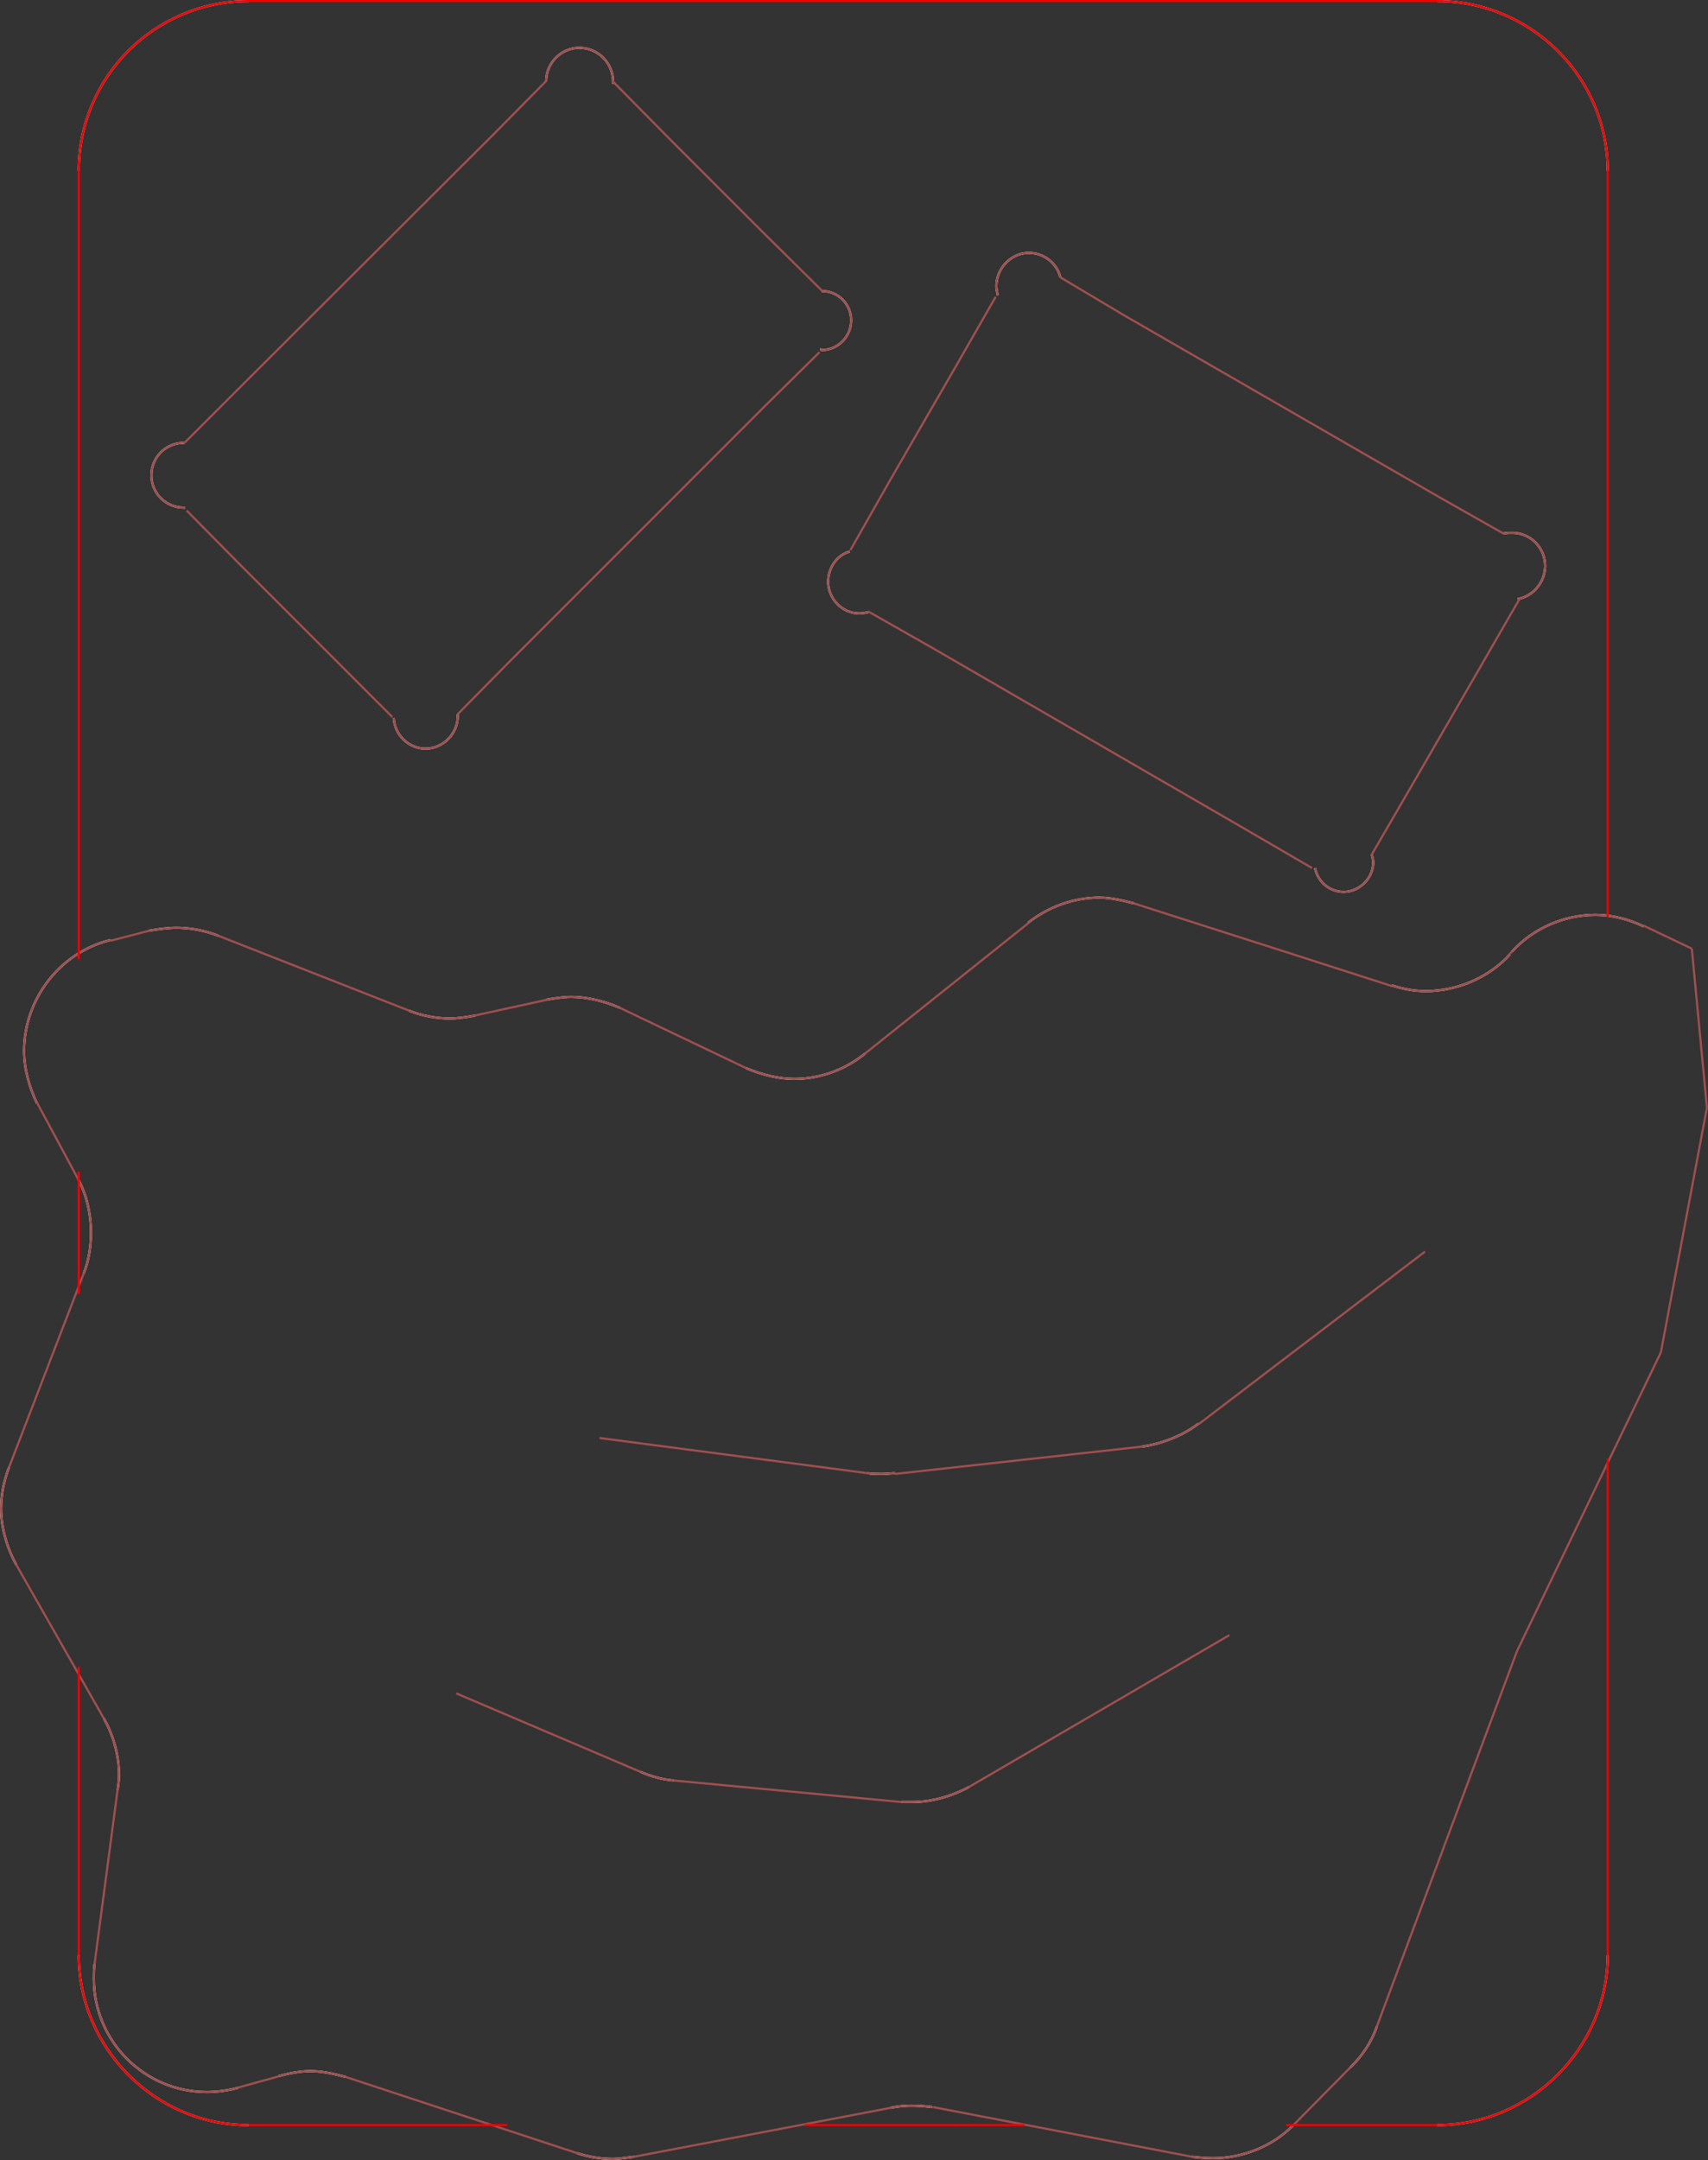 <svg xmlns="http://www.w3.org/2000/svg" width="227.999" height="288.192" viewBox="0 0 171 216.144"><rect x="0" y="0" width="171" height="216.144" fill="#333333" stroke="none"/><path d="M220.022 508.569c0 9.288 7.632 16.992 16.992 16.992" style="fill:none;stroke:#fff;stroke-width:.216;stroke-miterlimit:10.433" transform="translate(-212.138 -312.909)"/><path d="M220.022 508.569c0 9.288 7.632 16.992 16.992 16.992" style="fill:none;stroke:#f20000;stroke-width:.216;stroke-miterlimit:10.433" transform="translate(-212.138 -312.909)"/><path d="M356.03 525.56c9.36 0 17.064-7.703 17.064-16.991" style="fill:none;stroke:#fff;stroke-width:.216;stroke-miterlimit:10.433" transform="translate(-212.138 -312.909)"/><path d="M356.03 525.56c9.36 0 17.064-7.703 17.064-16.991" style="fill:none;stroke:#f20000;stroke-width:.216;stroke-miterlimit:10.433" transform="translate(-212.138 -312.909)"/><path d="M373.094 330.009c0-9.432-7.704-16.992-17.064-16.992" style="fill:none;stroke:#fff;stroke-width:.216;stroke-miterlimit:10.433" transform="translate(-212.138 -312.909)"/><path d="M373.094 330.009c0-9.432-7.704-16.992-17.064-16.992" style="fill:none;stroke:#f20000;stroke-width:.216;stroke-miterlimit:10.433" transform="translate(-212.138 -312.909)"/><path d="M237.014 313.017c-9.36 0-16.992 7.56-16.992 16.992" style="fill:none;stroke:#fff;stroke-width:.216;stroke-miterlimit:10.433" transform="translate(-212.138 -312.909)"/><path d="M237.014 313.017c-9.36 0-16.992 7.56-16.992 16.992m136.008-16.992H237.014" style="fill:none;stroke:#f20000;stroke-width:.216;stroke-miterlimit:10.433" transform="translate(-212.138 -312.909)"/><path d="M230.606 357.225h-.072c-1.8 0-3.24 1.44-3.24 3.24 0 1.8 1.44 3.24 3.24 3.24h.144" style="fill:none;stroke:#fff;stroke-width:.216;stroke-miterlimit:10.433" transform="translate(-212.138 -312.909)"/><path d="M230.606 357.225h-.072c-1.8 0-3.24 1.44-3.24 3.24 0 1.8 1.44 3.24 3.24 3.24h.144" style="fill:none;stroke:#9f4f4f;stroke-width:.216;stroke-miterlimit:10.433" transform="translate(-212.138 -312.909)"/><path d="M251.558 384.729c.072 1.728 1.512 3.096 3.168 3.096 1.8 0 3.24-1.512 3.24-3.24v-.216" style="fill:none;stroke:#fff;stroke-width:.216;stroke-miterlimit:10.433" transform="translate(-212.138 -312.909)"/><path d="M251.558 384.729c.072 1.728 1.512 3.096 3.168 3.096 1.8 0 3.24-1.512 3.24-3.24v-.216" style="fill:none;stroke:#9f4f4f;stroke-width:.216;stroke-miterlimit:10.433" transform="translate(-212.138 -312.909)"/><path d="M273.518 321.297v-.216a3.38 3.38 0 0 0-3.384-3.384c-1.8 0-3.312 1.512-3.312 3.312" style="fill:none;stroke:#fff;stroke-width:.216;stroke-miterlimit:10.433" transform="translate(-212.138 -312.909)"/><path d="M273.518 321.297v-.216a3.38 3.38 0 0 0-3.384-3.384c-1.8 0-3.312 1.512-3.312 3.312" style="fill:none;stroke:#9f4f4f;stroke-width:.216;stroke-miterlimit:10.433" transform="translate(-212.138 -312.909)"/><path d="M294.254 347.865c.072 0 .144.072.144.072 1.656 0 2.952-1.368 2.952-2.952a2.92 2.92 0 0 0-2.952-2.952" style="fill:none;stroke:#fff;stroke-width:.216;stroke-miterlimit:10.433" transform="translate(-212.138 -312.909)"/><path d="M294.254 347.865c.072 0 .144.072.144.072 1.656 0 2.952-1.368 2.952-2.952a2.92 2.92 0 0 0-2.952-2.952" style="fill:none;stroke:#9f4f4f;stroke-width:.216;stroke-miterlimit:10.433" transform="translate(-212.138 -312.909)"/><path d="M318.302 340.665a3.243 3.243 0 0 0-3.168-2.448c-1.728 0-3.24 1.512-3.24 3.312 0 .288.072.648.144.936" style="fill:none;stroke:#fff;stroke-width:.216;stroke-miterlimit:10.433" transform="translate(-212.138 -312.909)"/><path d="M318.302 340.665a3.243 3.243 0 0 0-3.168-2.448c-1.728 0-3.24 1.512-3.24 3.312 0 .288.072.648.144.936" style="fill:none;stroke:#9f4f4f;stroke-width:.216;stroke-miterlimit:10.433" transform="translate(-212.138 -312.909)"/><path d="M297.206 368.097c-1.296.36-2.16 1.656-2.16 3.024 0 1.728 1.44 3.168 3.096 3.168.36 0 .72-.072 1.008-.144" style="fill:none;stroke:#fff;stroke-width:.216;stroke-miterlimit:10.433" transform="translate(-212.138 -312.909)"/><path d="M297.206 368.097c-1.296.36-2.16 1.656-2.16 3.024 0 1.728 1.44 3.168 3.096 3.168.36 0 .72-.072 1.008-.144" style="fill:none;stroke:#9f4f4f;stroke-width:.216;stroke-miterlimit:10.433" transform="translate(-212.138 -312.909)"/><path d="M343.79 399.777c.288 1.368 1.44 2.376 2.88 2.376 1.584 0 2.952-1.368 2.952-2.952 0-.216-.072-.504-.144-.792" style="fill:none;stroke:#fff;stroke-width:.216;stroke-miterlimit:10.433" transform="translate(-212.138 -312.909)"/><path d="M343.79 399.777c.288 1.368 1.44 2.376 2.88 2.376 1.584 0 2.952-1.368 2.952-2.952 0-.216-.072-.504-.144-.792" style="fill:none;stroke:#9f4f4f;stroke-width:.216;stroke-miterlimit:10.433" transform="translate(-212.138 -312.909)"/><path d="M364.094 372.849c1.584-.288 2.736-1.728 2.736-3.312a3.303 3.303 0 0 0-3.312-3.312c-.288 0-.576 0-.864.072" style="fill:none;stroke:#fff;stroke-width:.216;stroke-miterlimit:10.433" transform="translate(-212.138 -312.909)"/><path d="M364.094 372.849c1.584-.288 2.736-1.728 2.736-3.312a3.303 3.303 0 0 0-3.312-3.312c-.288 0-.576 0-.864.072" style="fill:none;stroke:#9f4f4f;stroke-width:.216;stroke-miterlimit:10.433" transform="translate(-212.138 -312.909)"/><path d="M223.19 406.977c-5.04 1.224-8.64 5.904-8.64 11.088 0 1.8.504 3.6 1.296 5.256" style="fill:none;stroke:#fff;stroke-width:.216;stroke-miterlimit:10.433" transform="translate(-212.138 -312.909)"/><path d="M223.19 406.977c-5.04 1.224-8.64 5.904-8.64 11.088 0 1.8.504 3.6 1.296 5.256" style="fill:none;stroke:#9f4f4f;stroke-width:.216;stroke-miterlimit:10.433" transform="translate(-212.138 -312.909)"/><path d="M233.99 406.545a11.634 11.634 0 0 0-4.176-.792c-.864 0-1.944.144-2.736.288" style="fill:none;stroke:#fff;stroke-width:.216;stroke-miterlimit:10.433" transform="translate(-212.138 -312.909)"/><path d="M233.99 406.545a11.634 11.634 0 0 0-4.176-.792c-.864 0-1.944.144-2.736.288" style="fill:none;stroke:#9f4f4f;stroke-width:.216;stroke-miterlimit:10.433" transform="translate(-212.138 -312.909)"/><path d="M253.07 414.033c1.224.504 2.736.792 4.104.792.792 0 1.728-.144 2.52-.288" style="fill:none;stroke:#fff;stroke-width:.216;stroke-miterlimit:10.433" transform="translate(-212.138 -312.909)"/><path d="M253.07 414.033c1.224.504 2.736.792 4.104.792.792 0 1.728-.144 2.52-.288" style="fill:none;stroke:#9f4f4f;stroke-width:.216;stroke-miterlimit:10.433" transform="translate(-212.138 -312.909)"/><path d="M274.166 413.745c-1.512-.648-3.24-1.08-4.824-1.08-.792 0-1.728.144-2.52.288" style="fill:none;stroke:#fff;stroke-width:.216;stroke-miterlimit:10.433" transform="translate(-212.138 -312.909)"/><path d="M274.166 413.745c-1.512-.648-3.24-1.08-4.824-1.08-.792 0-1.728.144-2.52.288" style="fill:none;stroke:#9f4f4f;stroke-width:.216;stroke-miterlimit:10.433" transform="translate(-212.138 -312.909)"/><path d="M286.838 419.793c1.512.648 3.24 1.08 4.824 1.08 2.592 0 5.112-.936 7.056-2.52" style="fill:none;stroke:#fff;stroke-width:.216;stroke-miterlimit:10.433" transform="translate(-212.138 -312.909)"/><path d="M286.838 419.793c1.512.648 3.24 1.08 4.824 1.08 2.592 0 5.112-.936 7.056-2.52" style="fill:none;stroke:#9f4f4f;stroke-width:.216;stroke-miterlimit:10.433" transform="translate(-212.138 -312.909)"/><path d="M325.646 403.305c-1.08-.288-2.304-.576-3.456-.576-2.592 0-5.112.936-7.128 2.52" style="fill:none;stroke:#fff;stroke-width:.216;stroke-miterlimit:10.433" transform="translate(-212.138 -312.909)"/><path d="M325.646 403.305c-1.08-.288-2.304-.576-3.456-.576-2.592 0-5.112.936-7.128 2.52" style="fill:none;stroke:#9f4f4f;stroke-width:.216;stroke-miterlimit:10.433" transform="translate(-212.138 -312.909)"/><path d="M351.494 411.513c1.08.36 2.232.576 3.384.576 3.168 0 6.336-1.368 8.424-3.672" style="fill:none;stroke:#fff;stroke-width:.216;stroke-miterlimit:10.433" transform="translate(-212.138 -312.909)"/><path d="M351.494 411.513c1.08.36 2.232.576 3.384.576 3.168 0 6.336-1.368 8.424-3.672" style="fill:none;stroke:#9f4f4f;stroke-width:.216;stroke-miterlimit:10.433" transform="translate(-212.138 -312.909)"/><path d="M376.694 405.609c-1.512-.72-3.168-1.152-4.824-1.152-3.168 0-6.264 1.368-8.352 3.672" style="fill:none;stroke:#fff;stroke-width:.216;stroke-miterlimit:10.433" transform="translate(-212.138 -312.909)"/><path d="M376.694 405.609c-1.512-.72-3.168-1.152-4.824-1.152-3.168 0-6.264 1.368-8.352 3.672" style="fill:none;stroke:#9f4f4f;stroke-width:.216;stroke-miterlimit:10.433" transform="translate(-212.138 -312.909)"/><path d="M347.318 519.8c1.152-1.08 2.16-2.591 2.664-4.103" style="fill:none;stroke:#fff;stroke-width:.216;stroke-miterlimit:10.433" transform="translate(-212.138 -312.909)"/><path d="M347.318 519.8c1.152-1.08 2.16-2.591 2.664-4.103" style="fill:none;stroke:#9f4f4f;stroke-width:.216;stroke-miterlimit:10.433" transform="translate(-212.138 -312.909)"/><path d="M331.478 528.729c.648.072 1.44.144 2.088.144 2.952 0 5.904-1.152 7.992-3.24" style="fill:none;stroke:#fff;stroke-width:.216;stroke-miterlimit:10.433" transform="translate(-212.138 -312.909)"/><path d="M331.478 528.729c.648.072 1.44.144 2.088.144 2.952 0 5.904-1.152 7.992-3.24" style="fill:none;stroke:#9f4f4f;stroke-width:.216;stroke-miterlimit:10.433" transform="translate(-212.138 -312.909)"/><path d="M305.486 523.76a17.7 17.7 0 0 0-2.016-.143c-.72 0-1.512.072-2.16.216" style="fill:none;stroke:#fff;stroke-width:.216;stroke-miterlimit:10.433" transform="translate(-212.138 -312.909)"/><path d="M305.486 523.76a17.7 17.7 0 0 0-2.016-.143c-.72 0-1.512.072-2.16.216" style="fill:none;stroke:#9f4f4f;stroke-width:.216;stroke-miterlimit:10.433" transform="translate(-212.138 -312.909)"/><path d="M269.918 528.369c1.08.36 2.376.576 3.528.576.72 0 1.512-.144 2.16-.216" style="fill:none;stroke:#fff;stroke-width:.216;stroke-miterlimit:10.433" transform="translate(-212.138 -312.909)"/><path d="M269.918 528.369c1.08.36 2.376.576 3.528.576.72 0 1.512-.144 2.16-.216" style="fill:none;stroke:#9f4f4f;stroke-width:.216;stroke-miterlimit:10.433" transform="translate(-212.138 -312.909)"/><path d="M246.734 520.737c-1.08-.288-2.304-.576-3.528-.576-1.008 0-2.16.216-3.168.504" style="fill:none;stroke:#fff;stroke-width:.216;stroke-miterlimit:10.433" transform="translate(-212.138 -312.909)"/><path d="M246.734 520.737c-1.08-.288-2.304-.576-3.528-.576-1.008 0-2.16.216-3.168.504" style="fill:none;stroke:#9f4f4f;stroke-width:.216;stroke-miterlimit:10.433" transform="translate(-212.138 -312.909)"/><path d="M221.606 509.433c-.072.432-.072 1.008-.072 1.512 0 6.192 5.04 11.304 11.304 11.304 1.008 0 2.16-.144 3.168-.432" style="fill:none;stroke:#fff;stroke-width:.216;stroke-miterlimit:10.433" transform="translate(-212.138 -312.909)"/><path d="M221.606 509.433c-.072.432-.072 1.008-.072 1.512 0 6.192 5.04 11.304 11.304 11.304 1.008 0 2.16-.144 3.168-.432" style="fill:none;stroke:#9f4f4f;stroke-width:.216;stroke-miterlimit:10.433" transform="translate(-212.138 -312.909)"/><path d="M223.91 492.009a9.8 9.8 0 0 0 .144-1.512c0-1.944-.576-3.96-1.512-5.616" style="fill:none;stroke:#fff;stroke-width:.216;stroke-miterlimit:10.433" transform="translate(-212.138 -312.909)"/><path d="M223.91 492.009a9.8 9.8 0 0 0 .144-1.512c0-1.944-.576-3.96-1.512-5.616" style="fill:none;stroke:#9f4f4f;stroke-width:.216;stroke-miterlimit:10.433" transform="translate(-212.138 -312.909)"/><path d="M213.038 459.753c-.504 1.296-.792 2.736-.792 4.104 0 1.944.576 3.888 1.512 5.616" style="fill:none;stroke:#fff;stroke-width:.216;stroke-miterlimit:10.433" transform="translate(-212.138 -312.909)"/><path d="M213.038 459.753c-.504 1.296-.792 2.736-.792 4.104 0 1.944.576 3.888 1.512 5.616" style="fill:none;stroke:#9f4f4f;stroke-width:.216;stroke-miterlimit:10.433" transform="translate(-212.138 -312.909)"/><path d="M220.526 440.313c.504-1.224.72-2.736.72-4.104 0-1.8-.432-3.744-1.296-5.328" style="fill:none;stroke:#fff;stroke-width:.216;stroke-miterlimit:10.433" transform="translate(-212.138 -312.909)"/><path d="M220.526 440.313c.504-1.224.72-2.736.72-4.104 0-1.8-.432-3.744-1.296-5.328m16.416-61.272 9.072 9.072m17.64.504 25.704-25.704m-.504-17.568-9.072-9.072m-43.344 25.128 25.704-25.632m-30.744 37.656 5.544 5.616m15.048 15.048-5.976-5.976m12.528 5.688 5.112-5.184m31.104-31.032-5.4 5.328m5.688-11.448-6.192-6.12m-9.072-9.072-5.688-5.76m-11.952 5.256 5.256-5.328m-36.216 36.216 5.256-5.256m72-2.448-6.408 11.088m4.032 17.136 31.464 18.216m16.92-5.112 6.408-11.088m-35.568-35.28 31.464 18.144m-44.352-20.016-3.96 6.912m-10.584 18.432 4.176-7.344m-2.304 13.536 6.336 3.6m38.016 22.032-6.552-3.816m12.528 2.448 4.392-7.56m6.408-11.088 4.032-6.984m-8.136-10.152 6.48 3.672m-44.352-25.632 6.408 3.816m56.808 63.36 1.512 15.912m0 0-4.608 24.48m0 0-14.4 29.88M223.19 407.049l3.888-1.008m6.912.504 19.08 7.488m6.552.504 7.272-1.584m7.272.792 12.672 6.048m11.88-1.44 16.416-13.104m10.512-1.944 15.768 5.04m0 0 10.08 3.24m11.736-3.168.288-.288m13.176-2.592 4.824 2.304m-17.496 70.272-14.04 37.584m-2.664 4.104-5.76 5.832m-10.08 3.096-25.92-4.968m-4.248.072-25.704 4.896m-5.688-.36-23.184-7.632m-6.624-.072-4.176 1.152m-14.328-12.384 2.304-17.424m-1.368-7.128-8.784-15.408m-.72-9.72 7.488-19.44m-.576-9.432-4.104-7.632" style="fill:none;stroke:#9f4f4f;stroke-width:.216;stroke-miterlimit:10.433" transform="translate(-212.138 -312.909)"/><path d="M302.39 493.233h1.08c1.944 0 3.96-.576 5.688-1.512" style="fill:none;stroke:#fff;stroke-width:.216;stroke-miterlimit:10.433" transform="translate(-212.138 -312.909)"/><path d="M302.39 493.233h1.08c1.944 0 3.96-.576 5.688-1.512" style="fill:none;stroke:#9f4f4f;stroke-width:.216;stroke-miterlimit:10.433" transform="translate(-212.138 -312.909)"/><path d="M373.094 458.889v49.68m0-103.896v-74.664M340.91 525.56h15.12m-63.288 0h21.96m-51.768 0h-25.92m-16.992-45.864v28.872m0-78.408v12.24m0-33.48v-78.912" style="fill:none;stroke:#f20000;stroke-width:.216;stroke-miterlimit:10.433" transform="translate(-212.138 -312.909)"/><path d="M276.254 490.209c1.008.432 2.232.792 3.312.864" style="fill:none;stroke:#fff;stroke-width:.216;stroke-miterlimit:10.433" transform="translate(-212.138 -312.909)"/><path d="M276.254 490.209c1.008.432 2.232.792 3.312.864" style="fill:none;stroke:#9f4f4f;stroke-width:.216;stroke-miterlimit:10.433" transform="translate(-212.138 -312.909)"/><path d="M299.006 460.329c.432.072 1.008.072 1.44.072.432 0 .936-.072 1.296-.072" style="fill:none;stroke:#fff;stroke-width:.216;stroke-miterlimit:10.433" transform="translate(-212.138 -312.909)"/><path d="M299.006 460.329c.432.072 1.008.072 1.44.072.432 0 .936-.072 1.296-.072" style="fill:none;stroke:#9f4f4f;stroke-width:.216;stroke-miterlimit:10.433" transform="translate(-212.138 -312.909)"/><path d="M326.51 457.665c1.944-.288 4.032-1.08 5.616-2.304" style="fill:none;stroke:#fff;stroke-width:.216;stroke-miterlimit:10.433" transform="translate(-212.138 -312.909)"/><path d="M326.51 457.665c1.944-.288 4.032-1.08 5.616-2.304m-22.968 36.359 26.064-15.191m-77.4 5.832 18.432 7.848m3.312.864 22.824 2.16M272.15 456.8l26.856 3.528m2.736.072 24.768-2.736m5.616-2.232 22.68-17.28" style="fill:none;stroke:#9f4f4f;stroke-width:.216;stroke-miterlimit:10.433" transform="translate(-212.138 -312.909)"/></svg>
